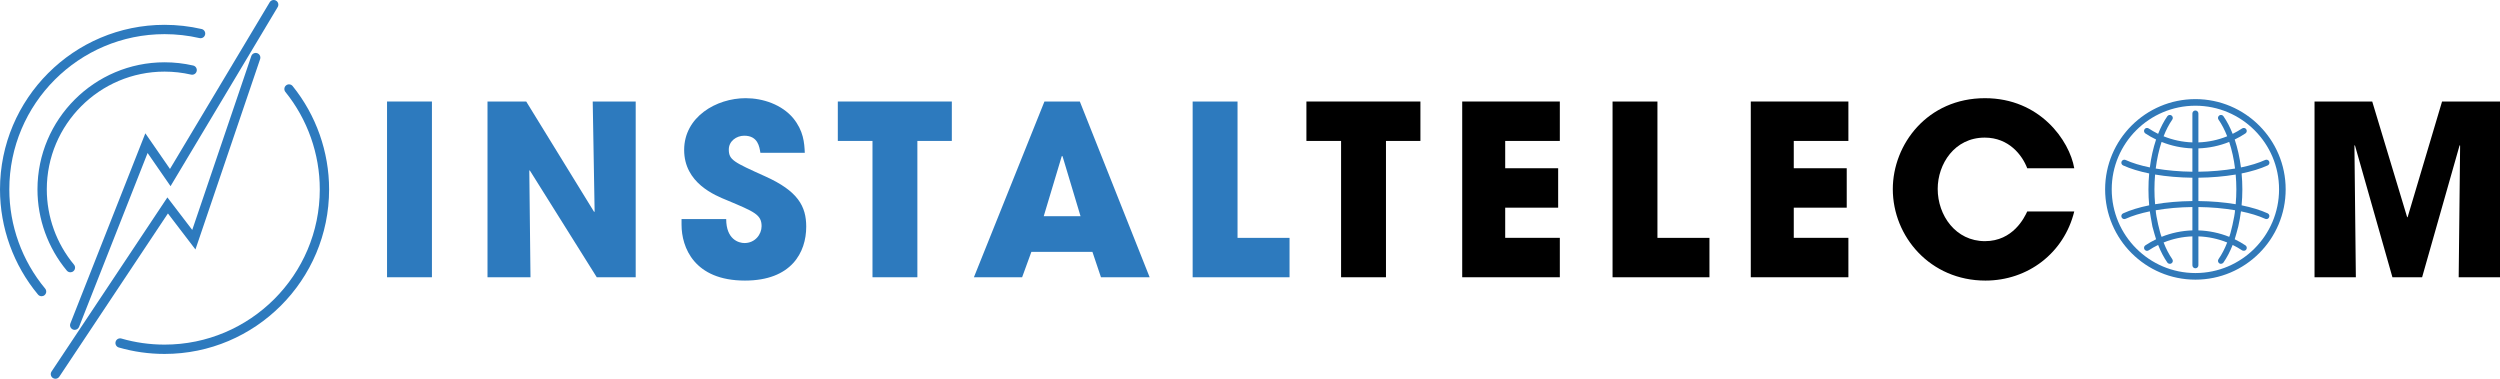 <?xml version="1.0" encoding="utf-8"?>
<!-- Generator: Adobe Illustrator 28.1.0, SVG Export Plug-In . SVG Version: 6.00 Build 0)  -->
<svg version="1.1" id="Warstwa_1" xmlns="http://www.w3.org/2000/svg" xmlns:xlink="http://www.w3.org/1999/xlink" x="0px" y="0px"
	 viewBox="0 0 536.371 81.262" style="enable-background:new 0 0 536.371 81.262;" xml:space="preserve">
<style type="text/css">
	.st0{fill:#2D7ABE;}
	.st1{fill:none;stroke:#2D7ABE;stroke-width:2;stroke-miterlimit:10;}
	.st2{fill:none;stroke:#2D7ABE;stroke-width:2;stroke-linecap:round;stroke-miterlimit:10;}
	.st3{fill:#3079B9;}
	.st4{fill-rule:evenodd;clip-rule:evenodd;fill:#3079B9;}
</style>
<g>
	<path class="st0" d="M83.039,21.779h9.631v37.706h-9.631V21.779z"/>
	<path class="st0" d="M104.594,21.779h8.305l14.573,23.693l0.102-0.102l-0.408-23.592h9.222v37.706h-8.356l-14.37-22.929
		l-0.102,0.05l0.255,22.879h-9.221V21.779z"/>
	<path class="st0" d="M163.141,32.785c-0.203-1.274-0.51-3.669-3.465-3.669c-1.683,0-3.312,1.172-3.312,2.956
		c0,2.241,1.02,2.7,7.797,5.758c7.031,3.159,8.814,6.42,8.814,10.802c0,5.503-3.159,11.566-13.146,11.566
		c-10.903,0-13.604-7.133-13.604-11.973V47h9.579c0,4.383,2.701,5.146,3.925,5.146c2.292,0,3.669-1.885,3.669-3.617
		c0-2.497-1.58-3.108-7.39-5.554c-2.648-1.07-9.224-3.721-9.224-10.803c0-7.083,6.879-11.108,13.198-11.108
		c3.719,0,7.744,1.376,10.191,4.28c2.24,2.752,2.395,5.299,2.495,7.439H163.141z"/>
	<path class="st0" d="M187.191,30.237h-7.439v-8.458h24.46v8.458h-7.391v29.248h-9.63V30.237z"/>
	<path class="st0" d="M221.281,54.033l-1.986,5.452H208.95l15.134-37.706h7.592l14.98,37.706h-10.445l-1.834-5.452H221.281z
		 M223.931,46.39h7.898l-3.872-12.893h-0.052h-0.103L223.931,46.39z"/>
	<path class="st0" d="M255.881,21.779h9.63v29.248h11.158v8.458h-20.788V21.779z"/>
	<path d="M287.727,30.237h-7.438v-8.458h24.459v8.458h-7.391v29.248h-9.63V30.237z"/>
	<path d="M313.715,21.779h20.943v8.458h-11.72v5.86h11.362v8.458h-11.362v6.472h11.72v8.458h-20.943V21.779z"/>
	<path d="M345.972,21.779h9.629v29.248h11.16v8.458h-20.789V21.779z"/>
	<path d="M375.627,21.779h20.942v8.458h-11.72v5.86h11.363v8.458H384.85v6.472h11.72v8.458h-20.942V21.779z"/>
	<path d="M445.027,45.371c-2.19,8.917-9.935,14.827-19.057,14.827c-11.821,0-19.872-9.426-19.872-19.617
		c0-9.63,7.439-19.516,19.77-19.516c11.821,0,18.141,9.121,19.159,15.032h-10.089c-1.07-2.803-3.923-6.573-9.12-6.573
		c-6.472,0-10.089,5.656-10.089,11.006c0,5.706,3.872,11.21,10.139,11.21c6.013,0,8.458-5.045,9.07-6.369H445.027z"/>
	<path d="M496.577,21.779h12.38l7.491,24.814h0.103l7.389-24.814h12.432v37.706h-8.866l0.307-28.229l-0.102-0.102l-8.051,28.33
		h-6.369l-8.05-28.33l-0.103,0.102l0.306,28.229h-8.865V21.779z"/>
	<g>
		<g>
			<path class="st1" d="M35.306,40.631"/>
		</g>
		<g>
			<g>
				<path class="st0" d="M16.027,70.77c-0.122,0-0.246-0.022-0.367-0.07c-0.514-0.203-0.766-0.783-0.563-1.297l16.085-40.8
					l5.287,7.646L57.861,0.488c0.284-0.476,0.897-0.629,1.372-0.346c0.474,0.284,0.628,0.898,0.345,1.372L36.59,39.942l-4.922-7.119
					l-14.71,37.314C16.803,70.53,16.426,70.77,16.027,70.77z"/>
			</g>
			<g>
				<path class="st0" d="M11.891,81.262c-0.19,0-0.383-0.054-0.553-0.167c-0.46-0.307-0.585-0.927-0.278-1.387l24.853-37.354
					l5.332,6.977l12.669-37.295c0.178-0.523,0.747-0.802,1.269-0.625c0.524,0.178,0.803,0.745,0.626,1.269L41.933,53.525
					l-5.906-7.729L12.724,80.817C12.531,81.106,12.214,81.262,11.891,81.262z"/>
			</g>
		</g>
		<g>
			<path class="st2" d="M62.654,19.287"/>
		</g>
		<g>
			<path class="st0" d="M35.305,75.936c-3.337,0-6.64-0.465-9.815-1.383c-0.531-0.153-0.837-0.708-0.684-1.238
				c0.154-0.53,0.707-0.837,1.238-0.683c2.995,0.865,6.11,1.304,9.26,1.304c18.365,0,33.306-14.94,33.306-33.305
				c0-7.588-2.62-15.013-7.379-20.907c-0.347-0.43-0.279-1.059,0.15-1.406c0.43-0.347,1.059-0.278,1.406,0.15
				c5.044,6.249,7.822,14.12,7.822,22.163C70.61,60.099,54.772,75.936,35.305,75.936z"/>
		</g>
		<g>
			<path class="st0" d="M8.921,63.556c-0.287,0-0.572-0.122-0.769-0.36C2.895,56.876,0,48.863,0,40.631
				C0,21.164,15.838,5.327,35.305,5.327c2.685,0,5.36,0.303,7.952,0.899c0.538,0.123,0.874,0.66,0.75,1.198
				c-0.124,0.538-0.657,0.872-1.199,0.75c-2.444-0.562-4.969-0.848-7.503-0.848C16.94,7.327,2,22.268,2,40.631
				c0,7.766,2.73,15.325,7.688,21.285c0.354,0.425,0.296,1.056-0.129,1.409C9.373,63.481,9.146,63.556,8.921,63.556z"/>
		</g>
		<g>
			<path class="st0" d="M15.104,58.418c-0.287,0-0.572-0.122-0.769-0.36c-4.06-4.881-6.296-11.069-6.296-17.427
				c0-15.034,12.231-27.266,27.266-27.266c2.075,0,4.142,0.233,6.142,0.693c0.538,0.124,0.874,0.661,0.75,1.199
				c-0.124,0.538-0.653,0.873-1.199,0.75c-1.853-0.426-3.768-0.643-5.692-0.643c-13.932,0-25.266,11.334-25.266,25.266
				c0,5.891,2.071,11.626,5.833,16.147c0.353,0.425,0.296,1.056-0.129,1.408C15.557,58.343,15.329,58.418,15.104,58.418z"/>
		</g>
	</g>
	<g>
		<g>
			<path class="st3" d="M471.024,21.263c-10.685,0-19.374,8.691-19.374,19.363c0,10.683,8.689,19.373,19.374,19.373
				c10.682,0,19.362-8.69,19.362-19.373C490.387,29.954,481.706,21.263,471.024,21.263z M471.024,58.582
				c-9.9,0-17.957-8.058-17.957-17.956c0-9.898,8.057-17.946,17.957-17.946c9.897,0,17.945,8.048,17.945,17.946
				C488.97,50.525,480.922,58.582,471.024,58.582z"/>
		</g>
		<path class="st4" d="M462.584,51.332c-0.792,0.383-1.56,0.813-2.297,1.305c-0.299,0.193-0.378,0.596-0.185,0.889
			c0.197,0.299,0.596,0.378,0.893,0.185c0.654-0.432,1.332-0.821,2.029-1.161c0.561,1.421,1.225,2.7,1.979,3.781
			c0.123,0.181,0.483,0.41,0.895,0.16c0.301-0.184,0.364-0.604,0.158-0.894c-0.709-1.019-1.334-2.226-1.858-3.572
			c1.955-0.792,4.043-1.237,6.177-1.312v6.206c0,0.352,0.29,0.642,0.643,0.642c0.356,0,0.645-0.29,0.645-0.642v-6.206
			c2.133,0.075,4.223,0.521,6.176,1.312c-0.523,1.347-1.149,2.554-1.858,3.572c-0.205,0.289-0.13,0.692,0.16,0.894
			c0.362,0.25,0.771,0.021,0.893-0.16c0.756-1.081,1.417-2.36,1.979-3.781c0.697,0.34,1.375,0.729,2.029,1.161
			c0.11,0.071,0.603,0.233,0.894-0.185c0.201-0.288,0.113-0.695-0.184-0.889c-0.738-0.491-1.507-0.922-2.298-1.305
			c0.096-0.28,0.667-2.306,0.771-2.771c0.239-1.036,0.429-2.113,0.571-3.22c2.008,0.415,3.78,0.955,5.199,1.602
			c0.088,0.041,0.54,0.188,0.806-0.266c0.209-0.356,0.053-0.754-0.27-0.905c-1.552-0.704-3.451-1.287-5.597-1.723
			c0.104-1.119,0.159-2.264,0.159-3.417c0-1.157-0.055-2.302-0.159-3.422c2.146-0.436,4.045-1.015,5.597-1.723
			c0.322-0.147,0.465-0.528,0.318-0.851c-0.15-0.323-0.527-0.465-0.855-0.318c-1.419,0.646-3.191,1.19-5.199,1.602
			c-0.272-2.134-0.729-4.158-1.342-5.992c0.791-0.377,1.56-0.812,2.298-1.304c0.297-0.192,0.378-0.59,0.184-0.888
			c-0.196-0.299-0.595-0.379-0.894-0.182c-0.654,0.433-1.332,0.817-2.029,1.162c-0.562-1.426-1.223-2.704-1.979-3.786
			c-0.2-0.289-0.602-0.361-0.893-0.159c-0.29,0.205-0.365,0.604-0.16,0.893c0.709,1.02,1.335,2.227,1.858,3.573
			c-1.953,0.792-4.043,1.236-6.176,1.312v-6.201c0-0.356-0.289-0.646-0.645-0.646c-0.353,0-0.643,0.289-0.643,0.646v6.201
			c-2.134-0.075-4.222-0.52-6.177-1.312c0.524-1.347,1.149-2.554,1.858-3.573c0.206-0.288,0.134-0.688-0.158-0.893
			c-0.29-0.202-0.693-0.13-0.895,0.159c-0.754,1.082-1.417,2.36-1.979,3.786c-0.697-0.345-1.375-0.729-2.029-1.162
			c-0.298-0.197-0.696-0.117-0.893,0.182c-0.192,0.298-0.113,0.695,0.185,0.893c0.737,0.486,1.505,0.922,2.297,1.299
			c-0.613,1.834-1.068,3.858-1.338,5.992c-2.012-0.411-3.785-0.955-5.203-1.602c-0.323-0.146-0.704-0.005-0.855,0.318
			c-0.146,0.323-0.005,0.704,0.318,0.851c1.551,0.708,3.45,1.287,5.598,1.723c-0.107,1.12-0.155,2.265-0.155,3.422
			c0,1.153,0.049,2.298,0.155,3.417c-2.147,0.436-4.047,1.019-5.598,1.728c-0.323,0.146-0.465,0.528-0.318,0.852
			c0.15,0.322,0.531,0.465,0.855,0.314c1.418-0.646,3.191-1.187,5.198-1.602c0,0,0.369,2.419,0.558,3.258
			C461.946,49.258,462.584,51.332,462.584,51.332z M471.662,31.836c2.284-0.074,4.52-0.545,6.611-1.387
			c0.574,1.738,1.002,3.672,1.254,5.71c-2.41,0.411-5.099,0.65-7.865,0.684V31.836z M471.662,38.13
			c2.837-0.034,5.555-0.269,8.003-0.684c0.089,1.044,0.141,2.108,0.141,3.187c0,1.073-0.052,2.139-0.141,3.182
			c-2.448-0.415-5.166-0.649-8.003-0.679V38.13z M463.763,30.45c2.097,0.842,4.326,1.312,6.611,1.387v5.007
			c-2.767-0.033-5.454-0.272-7.866-0.684C462.761,34.121,463.189,32.188,463.763,30.45z M462.37,37.447
			c2.448,0.415,5.166,0.649,8.004,0.684v5.006c-2.838,0.029-5.556,0.264-8.004,0.679c-0.088-1.043-0.138-2.108-0.138-3.182
			C462.232,39.555,462.282,38.491,462.37,37.447z M470.374,49.43c-2.285,0.07-4.515,0.544-6.611,1.383
			c-0.323-0.682-1.229-4.51-1.255-5.705c2.412-0.415,5.1-0.655,7.866-0.688V49.43z M478.273,50.813
			c-2.092-0.839-4.327-1.312-6.611-1.383v-5.011c2.767,0.033,5.455,0.273,7.865,0.688C479.471,46.334,478.518,50.444,478.273,50.813
			z"/>
	</g>
</g>
</svg>
